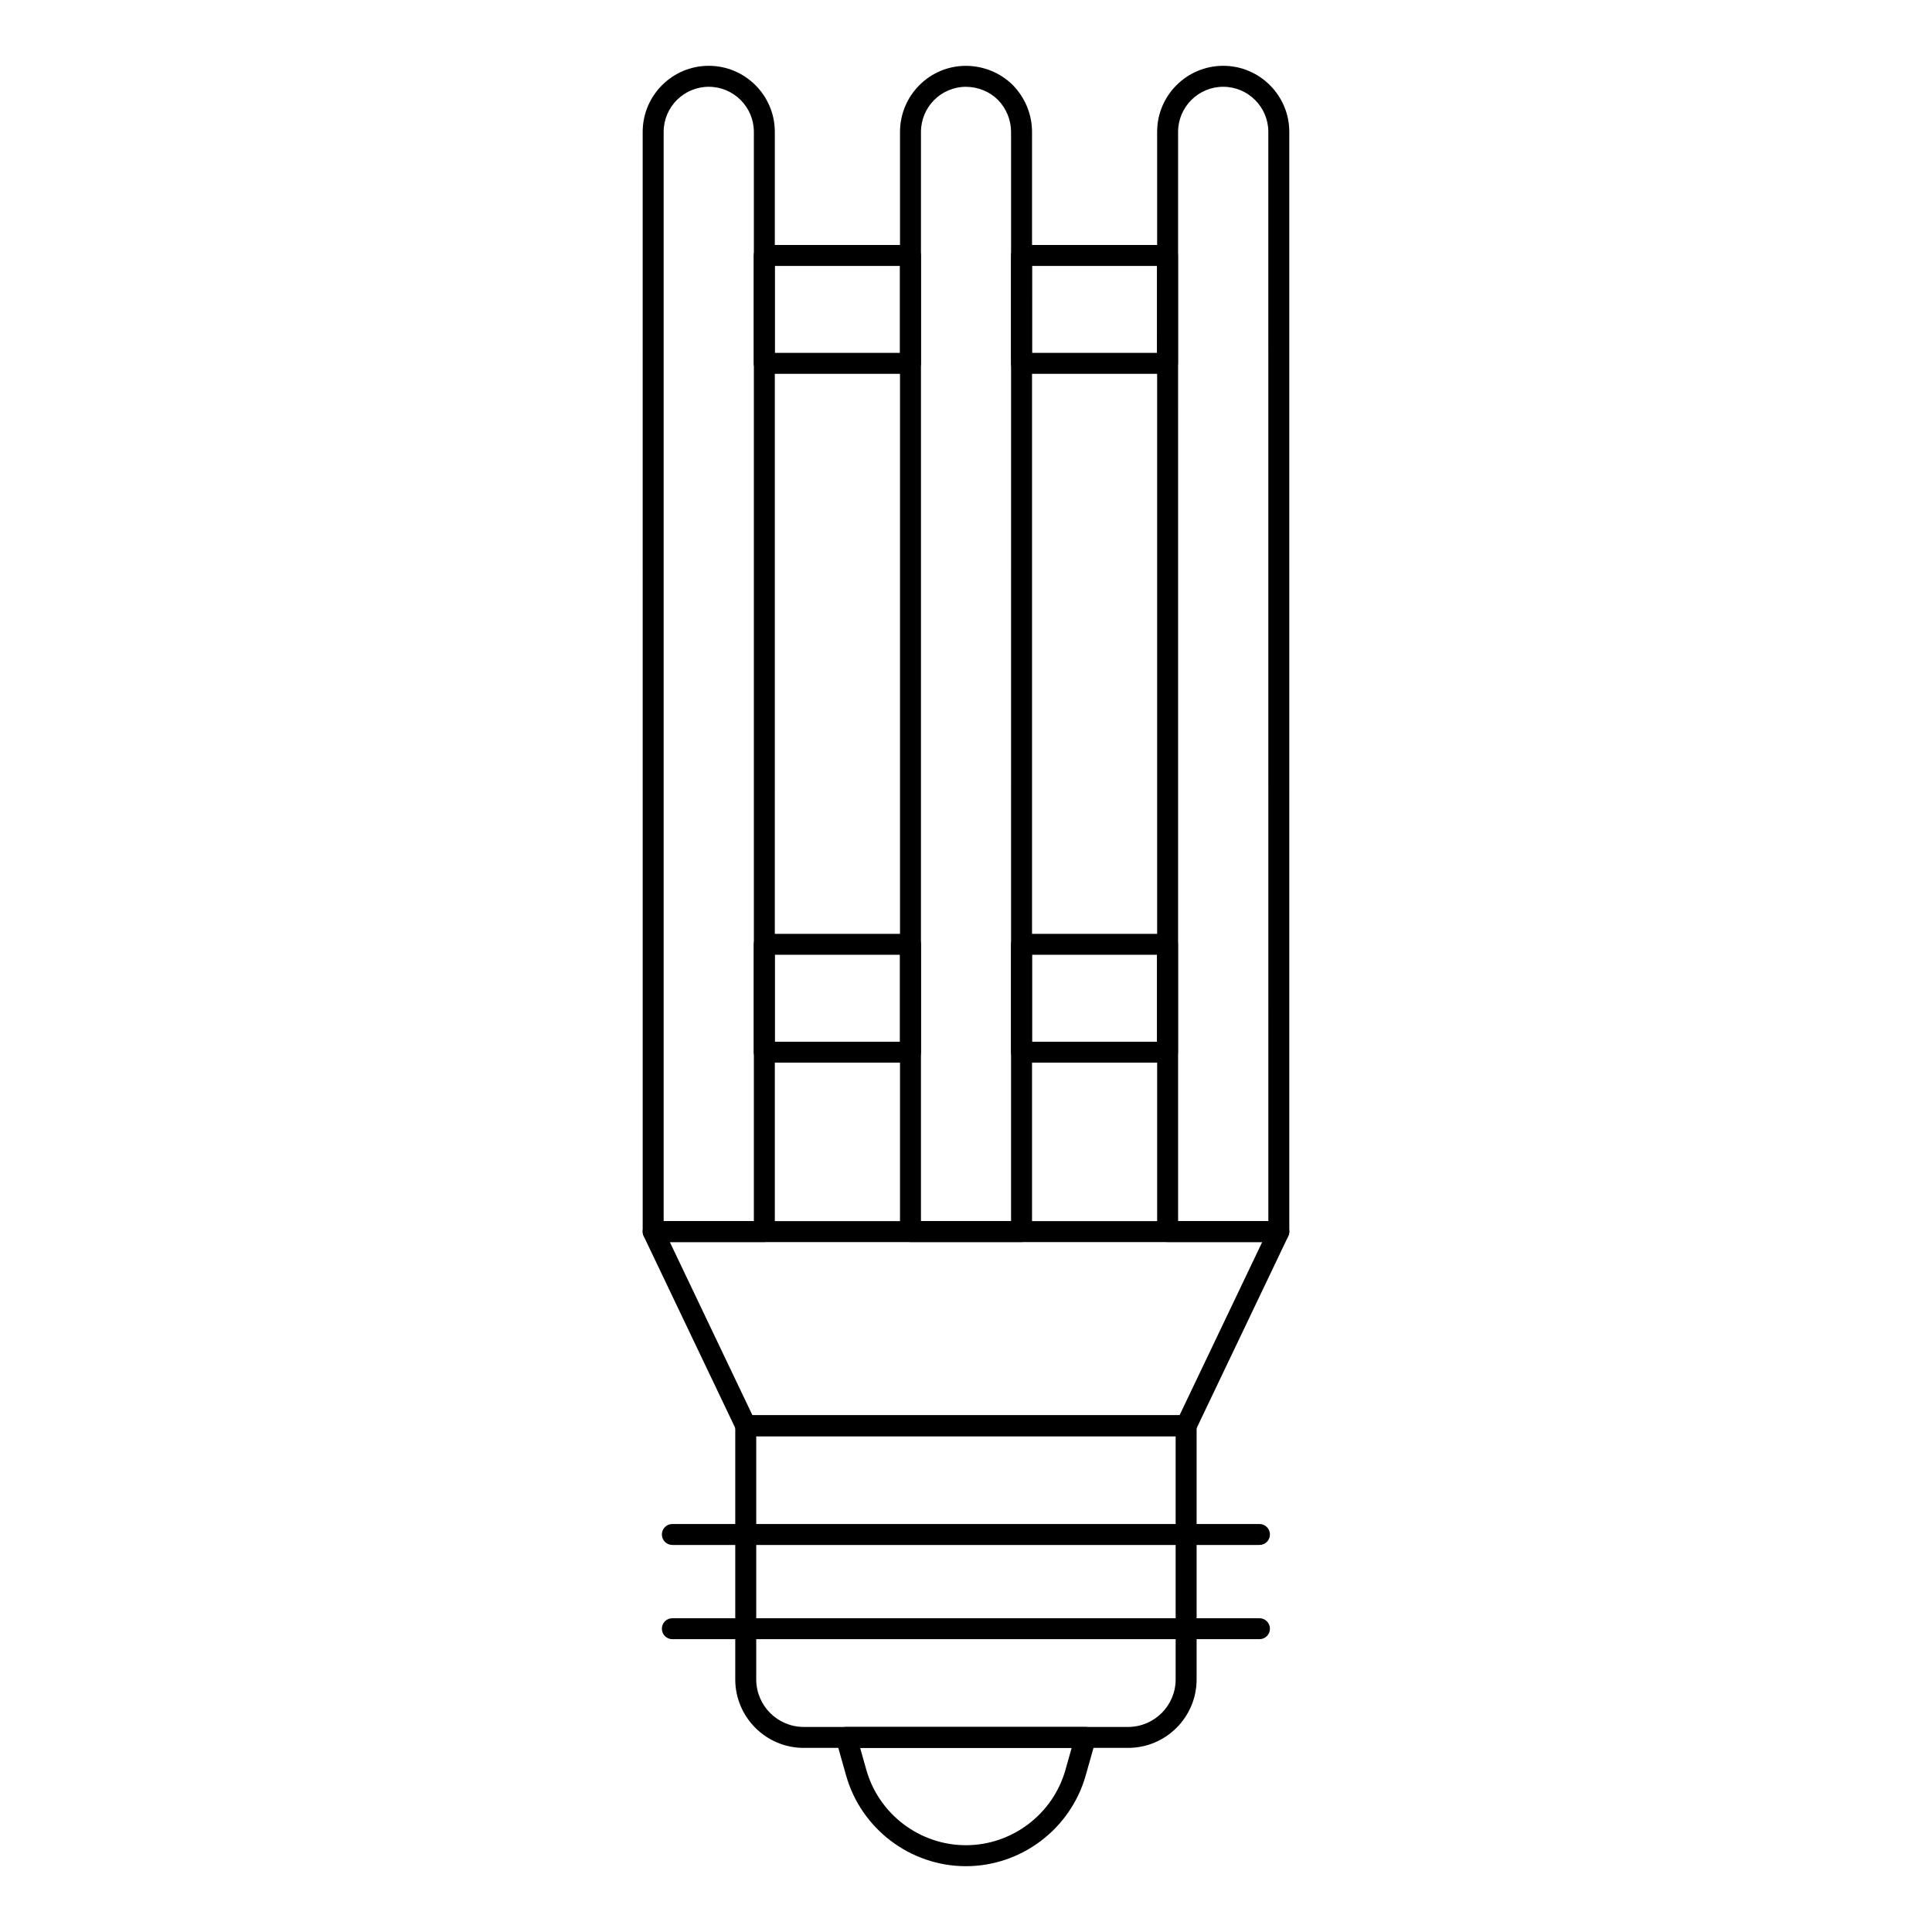 <?xml version="1.0" encoding="UTF-8"?>
<!-- Uploaded to: SVG Find, www.svgrepo.com, Generator: SVG Find Mixer Tools -->
<svg fill="#000000" width="800px" height="800px" version="1.1" viewBox="144 144 512 512" xmlns="http://www.w3.org/2000/svg">
 <g>
  <path d="m399.97 638.56c-14.703 0-27.746-9.883-31.742-24.031l-2.641-9.34c-0.23-0.84-0.066-1.738 0.465-2.43 0.52-0.695 1.348-1.102 2.215-1.102h63.41c0.867 0 1.691 0.41 2.215 1.102 0.527 0.695 0.695 1.59 0.465 2.43l-2.641 9.344c-4 14.145-17.043 24.027-31.746 24.027zm-28.027-31.352 1.641 5.809c3.312 11.77 14.168 19.984 26.387 19.984s23.074-8.215 26.387-19.98l1.641-5.812z"/>
  <path d="m442.96 607.21h-85.969c-10 0-18.141-8.145-18.141-18.148v-67.215c0-1.535 1.246-2.777 2.777-2.777h116.71c1.535 0 2.777 1.246 2.777 2.777v67.215c0.004 10.004-8.145 18.148-18.152 18.148zm-98.551-82.586v64.438c0 6.941 5.644 12.594 12.582 12.594h85.969c6.945 0 12.598-5.652 12.598-12.594v-64.438z"/>
  <path d="m477.77 578.4h-155.59c-1.535 0-2.777-1.246-2.777-2.777 0-1.535 1.246-2.777 2.777-2.777h155.59c1.535 0 2.777 1.246 2.777 2.777 0.004 1.535-1.242 2.777-2.777 2.777z"/>
  <path d="m477.77 553.43h-155.59c-1.535 0-2.777-1.246-2.777-2.777 0-1.535 1.246-2.777 2.777-2.777h155.59c1.535 0 2.777 1.246 2.777 2.777 0.004 1.535-1.242 2.777-2.777 2.777z"/>
  <path d="m346.56 473.16h-29.461c-1.535 0-2.777-1.246-2.777-2.777l-0.004-291.44c0-9.652 7.859-17.504 17.508-17.504 9.652 0 17.508 7.856 17.508 17.504l0.004 291.44c0 1.535-1.242 2.777-2.777 2.777zm-26.684-5.555h23.906v-288.66c0-6.586-5.363-11.949-11.953-11.949-6.59 0-11.953 5.363-11.953 11.949z"/>
  <path d="m482.9 473.16h-29.469c-1.535 0-2.777-1.246-2.777-2.777l-0.004-291.44c0-9.652 7.859-17.504 17.516-17.504 9.652 0 17.508 7.856 17.508 17.504l0.004 291.44c0 1.535-1.246 2.777-2.777 2.777zm-26.691-5.555h23.914l-0.004-288.66c0-6.586-5.363-11.949-11.953-11.949-6.59 0-11.961 5.363-11.961 11.949z"/>
  <path d="m414.72 473.16h-29.434c-1.535 0-2.777-1.246-2.777-2.777v-291.4c0-9.672 7.828-17.535 17.457-17.535 4.66 0 9.195 1.859 12.438 5.098 3.293 3.394 5.094 7.801 5.094 12.438v291.4c0 1.535-1.242 2.777-2.777 2.777zm-26.656-5.555h23.875l0.004-288.62c0-3.184-1.246-6.215-3.496-8.539-2.18-2.176-5.281-3.441-8.48-3.441-6.562 0-11.902 5.371-11.902 11.977z"/>
  <path d="m385.29 243.07h-38.758c-1.535 0-2.777-1.246-2.777-2.777l-0.004-28.59c0-1.535 1.246-2.777 2.777-2.777h38.758c1.535 0 2.777 1.246 2.777 2.777v28.59c0.004 1.535-1.238 2.777-2.773 2.777zm-35.98-5.555h33.203v-23.035h-33.203z"/>
  <path d="m453.4 243.07h-38.688c-1.535 0-2.777-1.246-2.777-2.777v-28.59c0-1.535 1.246-2.777 2.777-2.777h38.688c1.535 0 2.777 1.246 2.777 2.777v28.59c0 1.535-1.242 2.777-2.777 2.777zm-35.91-5.555h33.129l0.004-23.035h-33.129z"/>
  <path d="m385.29 425.62h-38.758c-1.535 0-2.777-1.246-2.777-2.777v-28.59c0-1.535 1.246-2.777 2.777-2.777h38.758c1.535 0 2.777 1.246 2.777 2.777v28.59c0 1.535-1.242 2.777-2.777 2.777zm-35.98-5.555h33.203v-23.035h-33.203z"/>
  <path d="m453.4 425.62h-38.688c-1.535 0-2.777-1.246-2.777-2.777v-28.59c0-1.535 1.246-2.777 2.777-2.777h38.688c1.535 0 2.777 1.246 2.777 2.777v28.59c0 1.535-1.242 2.777-2.777 2.777zm-35.91-5.555h33.129v-23.035h-33.129z"/>
  <path d="m458.35 524.6h-116.71c-1.07 0-2.047-0.613-2.512-1.582l-24.543-51.438c-0.406-0.859-0.348-1.875 0.16-2.68 0.516-0.805 1.398-1.293 2.356-1.293h165.8c0.953 0 1.836 0.488 2.352 1.297 0.508 0.809 0.562 1.82 0.16 2.68l-24.551 51.438c-0.465 0.965-1.441 1.578-2.512 1.578zm-114.95-5.555h113.2l21.895-45.883h-156.98z"/>
 </g>
</svg>